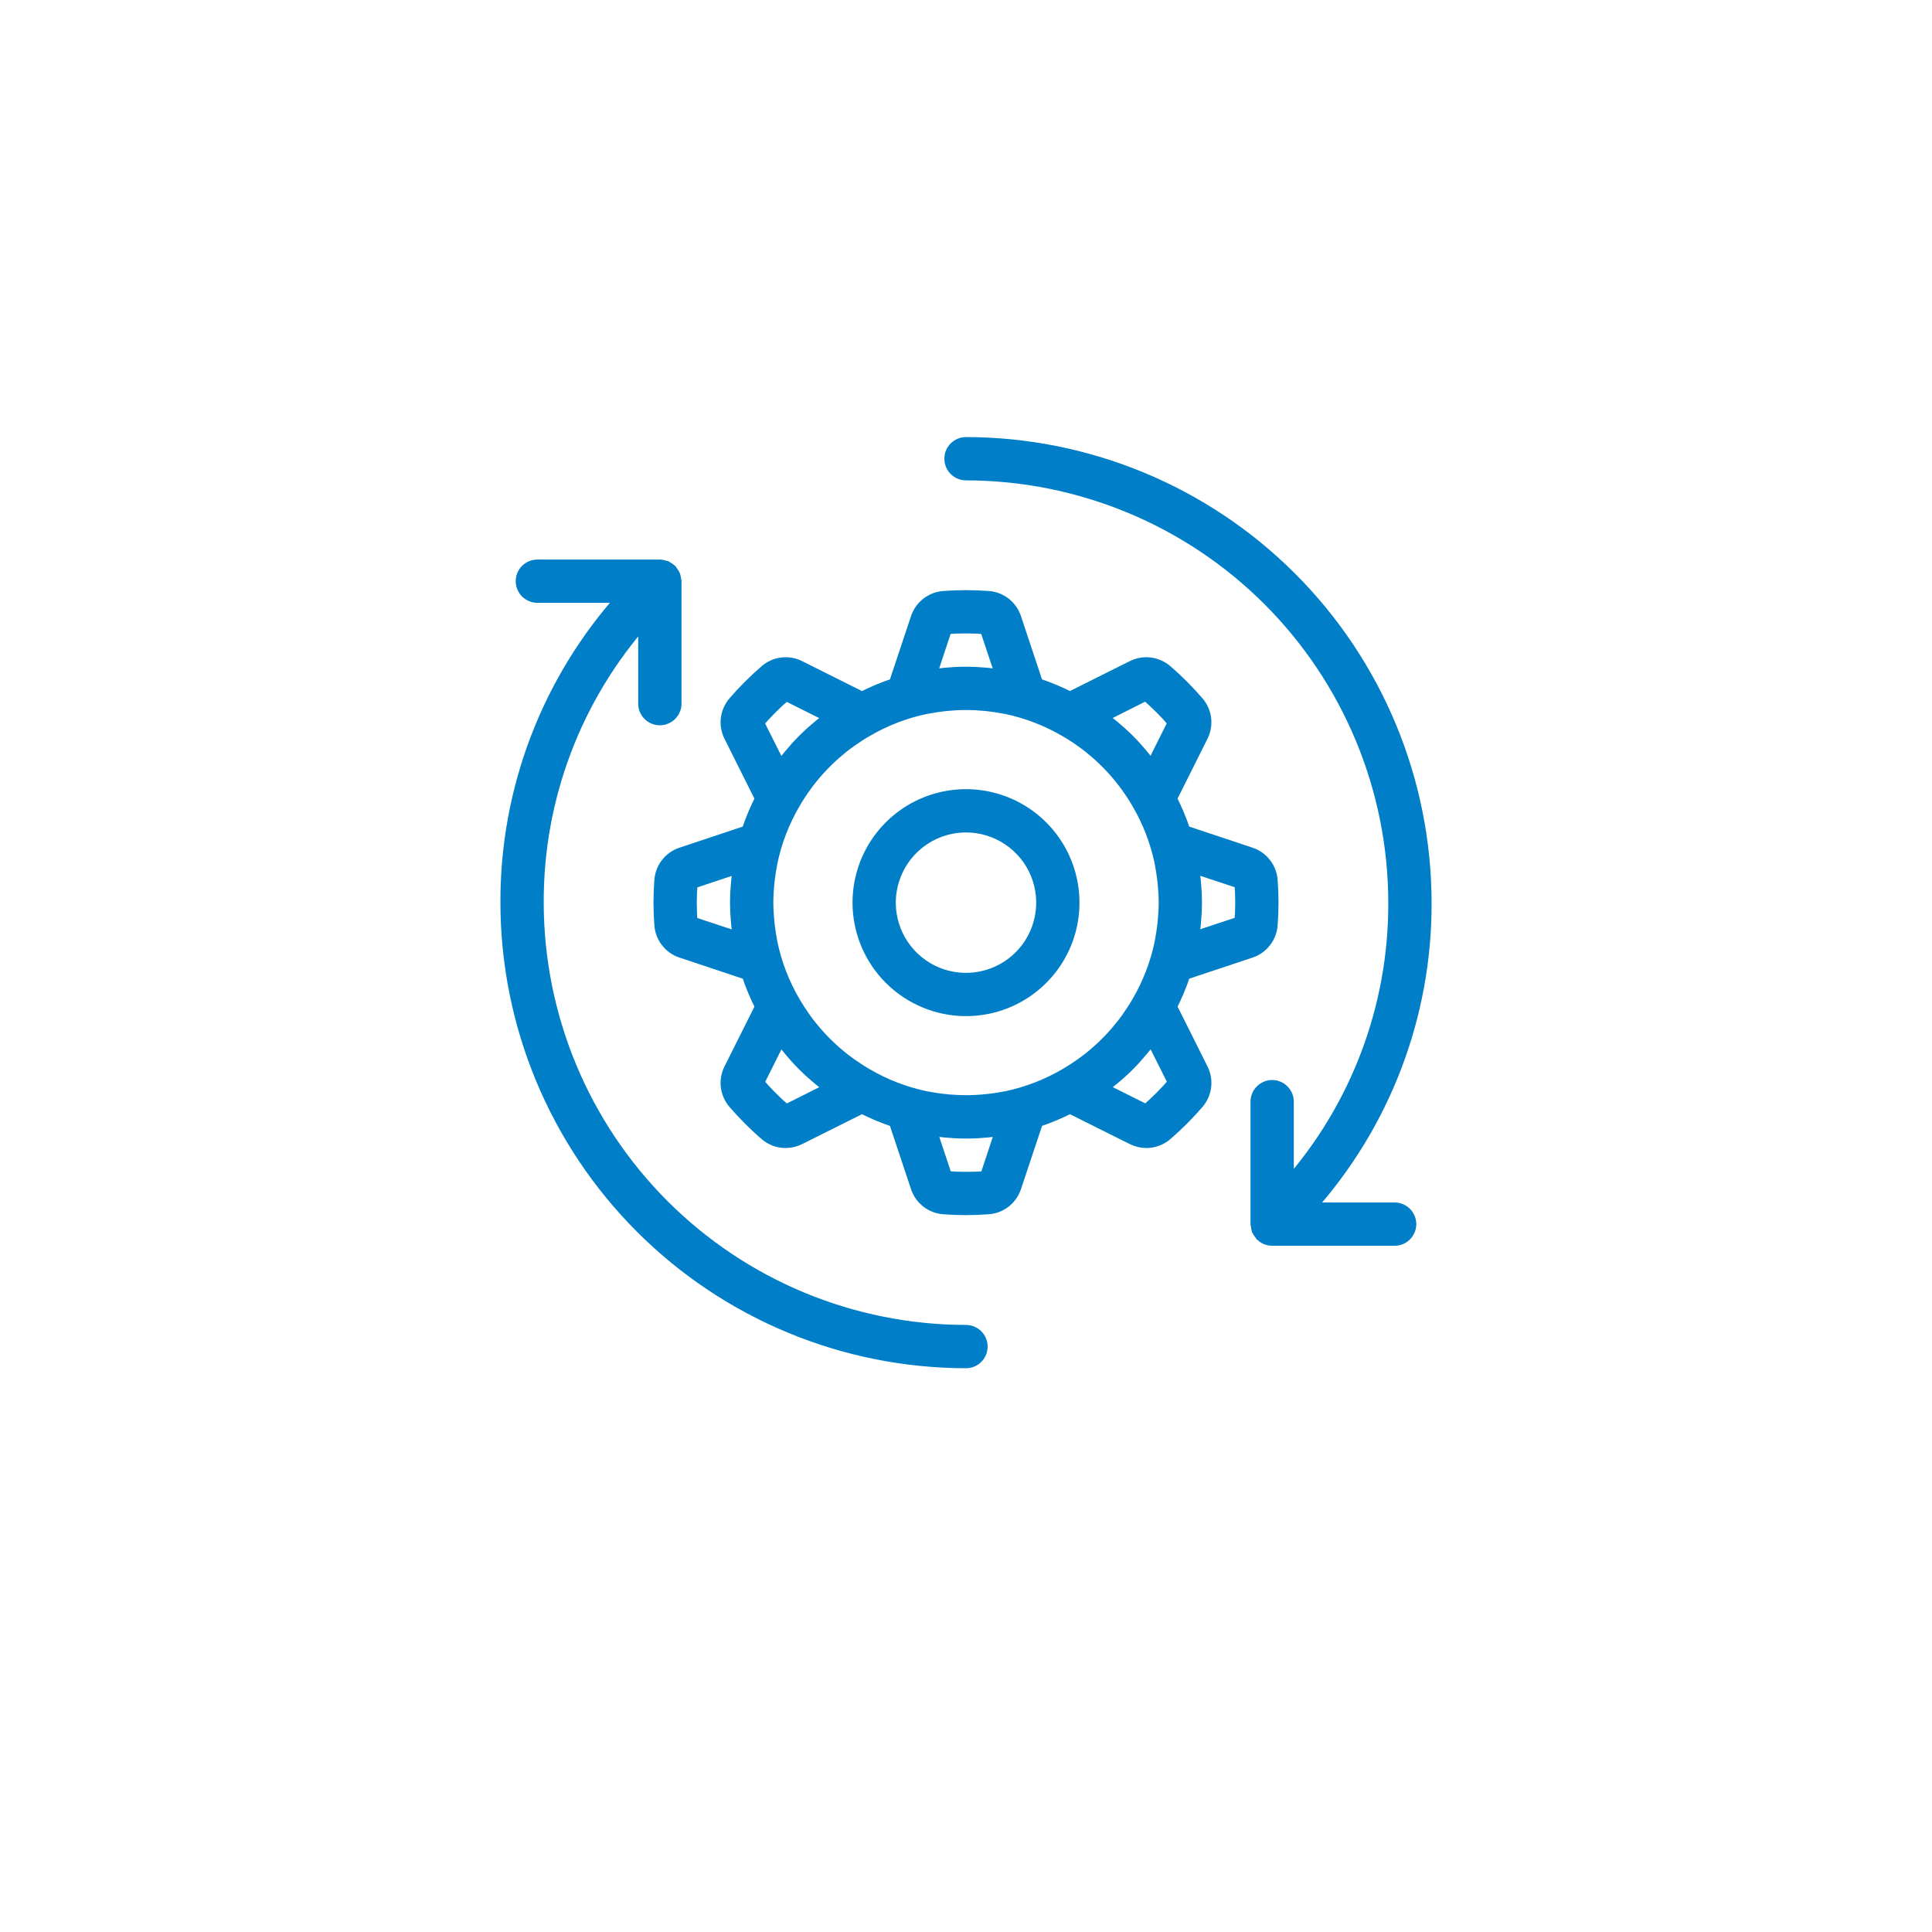<svg width="61" height="61" viewBox="0 0 61 61" fill="none" xmlns="http://www.w3.org/2000/svg">
<g clip-path="url(#clip0_831_47)">
<g filter="url(#filter0_d_831_47)">
<path d="M30.5 55C45.136 55 57 43.136 57 28.5C57 13.864 45.136 2 30.5 2C15.864 2 4 13.864 4 28.5C4 43.136 15.864 55 30.5 55Z" fill="white"/>
</g>
<mask id="path-2-outside-1_831_47" maskUnits="userSpaceOnUse" x="15" y="13" width="31" height="31" fill="black">
<rect fill="white" x="15" y="13" width="31" height="31"/>
<path d="M30.5 31.883C31.169 31.883 31.823 31.685 32.38 31.313C32.936 30.941 33.37 30.413 33.626 29.795C33.882 29.177 33.949 28.496 33.818 27.84C33.688 27.184 33.365 26.581 32.892 26.108C32.419 25.634 31.816 25.312 31.16 25.182C30.504 25.051 29.823 25.118 29.205 25.374C28.587 25.63 28.059 26.064 27.687 26.62C27.315 27.177 27.117 27.831 27.117 28.5C27.118 29.397 27.475 30.257 28.109 30.891C28.743 31.525 29.603 31.882 30.5 31.883ZM30.5 26.083C30.978 26.083 31.445 26.225 31.843 26.491C32.24 26.756 32.55 27.134 32.733 27.575C32.916 28.017 32.963 28.503 32.87 28.971C32.777 29.44 32.547 29.871 32.209 30.209C31.871 30.547 31.44 30.777 30.971 30.87C30.503 30.963 30.017 30.916 29.575 30.733C29.134 30.55 28.756 30.24 28.491 29.843C28.225 29.445 28.083 28.978 28.083 28.5C28.084 27.859 28.339 27.245 28.792 26.792C29.245 26.339 29.859 26.084 30.5 26.083Z"/>
<path d="M21.521 26.953C21.339 27.012 21.18 27.123 21.062 27.273C20.944 27.423 20.874 27.605 20.86 27.795C20.843 28.029 20.833 28.262 20.833 28.499C20.833 28.736 20.843 28.971 20.86 29.203C20.874 29.393 20.944 29.575 21.062 29.725C21.179 29.875 21.339 29.987 21.52 30.046L23.609 30.742C23.726 31.1 23.872 31.448 24.044 31.784L23.057 33.755C22.97 33.925 22.935 34.117 22.958 34.307C22.981 34.496 23.059 34.674 23.184 34.819C23.337 34.995 23.497 35.168 23.663 35.335C23.829 35.501 24.001 35.662 24.178 35.813C24.352 35.964 24.574 36.047 24.804 36.047C24.956 36.046 25.106 36.011 25.242 35.942L27.216 34.956C27.551 35.127 27.899 35.273 28.257 35.391L28.953 37.48C29.013 37.661 29.124 37.82 29.274 37.937C29.424 38.055 29.606 38.125 29.796 38.139C30.027 38.156 30.262 38.166 30.498 38.166C30.735 38.166 30.97 38.156 31.202 38.139C31.392 38.126 31.574 38.056 31.725 37.938C31.875 37.82 31.987 37.661 32.047 37.479L32.743 35.391C33.101 35.273 33.449 35.127 33.784 34.956L35.758 35.942C35.894 36.01 36.044 36.046 36.197 36.047C36.426 36.047 36.647 35.965 36.821 35.815C36.997 35.662 37.17 35.502 37.336 35.336C37.502 35.169 37.663 34.997 37.815 34.82C37.94 34.675 38.019 34.497 38.041 34.308C38.065 34.118 38.031 33.926 37.944 33.757L36.957 31.783C37.129 31.447 37.275 31.099 37.392 30.741L39.48 30.046C39.661 29.987 39.821 29.875 39.938 29.725C40.056 29.575 40.126 29.393 40.14 29.203C40.157 28.971 40.167 28.736 40.167 28.499C40.167 28.262 40.157 28.029 40.14 27.796C40.126 27.605 40.056 27.424 39.938 27.274C39.821 27.123 39.661 27.012 39.48 26.953L37.391 26.257C37.274 25.899 37.128 25.551 36.956 25.215L37.942 23.242C38.029 23.072 38.063 22.88 38.041 22.691C38.018 22.502 37.939 22.323 37.815 22.179C37.662 22.003 37.503 21.831 37.336 21.663C37.169 21.496 36.998 21.336 36.82 21.184C36.676 21.06 36.497 20.981 36.308 20.958C36.118 20.935 35.927 20.969 35.757 21.056L33.783 22.042C33.447 21.87 33.099 21.725 32.741 21.607L32.047 19.519C31.987 19.338 31.876 19.179 31.726 19.061C31.576 18.944 31.394 18.873 31.204 18.859C30.736 18.825 30.266 18.825 29.798 18.859C29.608 18.873 29.426 18.943 29.275 19.061C29.125 19.178 29.013 19.338 28.953 19.519L28.257 21.608C27.899 21.726 27.551 21.871 27.216 22.043L25.243 21.056C25.073 20.969 24.881 20.935 24.692 20.958C24.503 20.981 24.325 21.06 24.18 21.184C24.003 21.336 23.831 21.496 23.664 21.663C23.497 21.83 23.337 22.001 23.185 22.178C23.061 22.323 22.982 22.501 22.959 22.69C22.936 22.88 22.97 23.072 23.057 23.242L24.043 25.215C23.871 25.551 23.726 25.899 23.608 26.257L21.521 26.953ZM23.339 29.633L21.824 29.132C21.809 28.923 21.8 28.712 21.8 28.499C21.8 28.286 21.809 28.075 21.826 27.871L23.339 27.366C23.326 27.447 23.32 27.529 23.31 27.608C23.3 27.687 23.291 27.757 23.284 27.833C23.264 28.054 23.25 28.275 23.25 28.497C23.25 28.72 23.264 28.942 23.284 29.164C23.291 29.237 23.301 29.309 23.309 29.382C23.32 29.466 23.326 29.551 23.339 29.634V29.633ZM25.403 24.839C25.457 24.764 25.512 24.689 25.57 24.616C25.695 24.457 25.828 24.303 25.969 24.157C26.031 24.092 26.094 24.029 26.159 23.967C26.305 23.826 26.458 23.694 26.616 23.568C26.69 23.51 26.766 23.455 26.842 23.4C27.003 23.285 27.168 23.176 27.339 23.077C27.919 22.735 28.551 22.489 29.209 22.349C29.25 22.341 29.291 22.336 29.331 22.328C29.473 22.302 29.616 22.28 29.761 22.262C29.823 22.255 29.885 22.248 29.948 22.243C30.111 22.229 30.275 22.219 30.442 22.218C30.481 22.218 30.519 22.218 30.558 22.218C30.725 22.218 30.889 22.229 31.052 22.243C31.115 22.248 31.177 22.255 31.238 22.262C31.384 22.279 31.529 22.302 31.669 22.328C31.709 22.336 31.75 22.341 31.79 22.349C32.449 22.489 33.08 22.735 33.66 23.077C33.832 23.176 33.999 23.285 34.158 23.4C34.234 23.455 34.31 23.51 34.383 23.568C34.542 23.694 34.695 23.826 34.841 23.967C34.906 24.029 34.969 24.092 35.031 24.157C35.172 24.303 35.305 24.457 35.43 24.616C35.488 24.689 35.543 24.761 35.597 24.839C35.715 25.002 35.824 25.17 35.925 25.343C36.266 25.922 36.51 26.553 36.65 27.21C36.657 27.245 36.662 27.282 36.669 27.317C36.697 27.467 36.72 27.618 36.738 27.771C36.745 27.825 36.75 27.879 36.755 27.932C36.772 28.119 36.784 28.307 36.784 28.498C36.784 28.689 36.772 28.877 36.755 29.064C36.75 29.118 36.745 29.172 36.738 29.225C36.72 29.378 36.697 29.529 36.669 29.678C36.662 29.714 36.657 29.751 36.65 29.787C36.51 30.445 36.266 31.075 35.925 31.655C35.824 31.828 35.715 31.993 35.599 32.157C35.544 32.233 35.489 32.308 35.431 32.381C35.306 32.539 35.174 32.692 35.034 32.838C34.969 32.903 34.905 32.967 34.84 33.032C34.694 33.172 34.542 33.304 34.383 33.429C34.31 33.487 34.235 33.542 34.159 33.597C33.997 33.713 33.83 33.822 33.657 33.923C33.079 34.263 32.449 34.508 31.792 34.648C31.748 34.657 31.704 34.663 31.66 34.671C31.524 34.697 31.386 34.719 31.247 34.734C31.18 34.742 31.112 34.749 31.045 34.755C30.893 34.768 30.741 34.776 30.587 34.778C30.529 34.778 30.471 34.778 30.413 34.778C30.26 34.776 30.107 34.768 29.956 34.755C29.889 34.749 29.821 34.742 29.754 34.734C29.615 34.717 29.477 34.697 29.341 34.671C29.297 34.663 29.253 34.657 29.209 34.648C28.552 34.508 27.922 34.263 27.344 33.923C27.171 33.822 27.006 33.713 26.842 33.597C26.766 33.542 26.691 33.487 26.618 33.429C26.459 33.304 26.307 33.172 26.161 33.032C26.096 32.967 26.032 32.903 25.967 32.838C25.827 32.692 25.695 32.539 25.57 32.381C25.512 32.308 25.456 32.233 25.402 32.157C25.286 31.995 25.177 31.828 25.076 31.655C24.735 31.075 24.49 30.445 24.351 29.787C24.344 29.751 24.339 29.714 24.332 29.677C24.304 29.528 24.28 29.378 24.263 29.225C24.256 29.172 24.25 29.118 24.246 29.064C24.229 28.878 24.217 28.693 24.217 28.499C24.217 28.306 24.229 28.12 24.245 27.934C24.25 27.88 24.256 27.826 24.262 27.772C24.28 27.62 24.303 27.468 24.332 27.32C24.338 27.283 24.343 27.247 24.351 27.211C24.49 26.554 24.735 25.923 25.076 25.344C25.176 25.171 25.285 25.003 25.403 24.84V24.839ZM26.239 34.364L24.812 35.08C24.654 34.944 24.499 34.8 24.348 34.65C24.197 34.499 24.054 34.345 23.922 34.188L24.635 32.761C24.715 32.87 24.802 32.975 24.887 33.081C24.897 33.092 24.906 33.105 24.916 33.117C25.061 33.292 25.212 33.463 25.374 33.624C25.536 33.786 25.707 33.938 25.882 34.083L25.917 34.11C26.023 34.198 26.128 34.285 26.239 34.365V34.364ZM31.635 35.659L31.133 37.176C30.713 37.208 30.291 37.207 29.871 37.173L29.367 35.66C29.446 35.672 29.526 35.678 29.609 35.688C29.691 35.699 29.763 35.709 29.842 35.716C30.05 35.735 30.26 35.747 30.471 35.748C30.481 35.748 30.492 35.748 30.503 35.748C30.514 35.748 30.522 35.748 30.531 35.748C30.743 35.748 30.955 35.735 31.166 35.716C31.241 35.709 31.316 35.699 31.391 35.689C31.467 35.68 31.553 35.673 31.635 35.66V35.659ZM36.366 32.759L37.082 34.186C36.946 34.344 36.802 34.499 36.651 34.65C36.501 34.8 36.346 34.944 36.189 35.075L34.763 34.363C34.872 34.283 34.977 34.196 35.082 34.11C35.094 34.101 35.107 34.092 35.118 34.082C35.294 33.937 35.465 33.786 35.626 33.624C35.788 33.462 35.939 33.291 36.084 33.116C36.094 33.104 36.103 33.092 36.112 33.081C36.198 32.976 36.285 32.871 36.366 32.76V32.759ZM37.66 27.363L39.176 27.865C39.191 28.074 39.2 28.285 39.2 28.498C39.2 28.711 39.191 28.922 39.174 29.126L37.66 29.63C37.674 29.55 37.679 29.468 37.69 29.389C37.7 29.309 37.709 29.239 37.716 29.163C37.736 28.942 37.75 28.721 37.75 28.499C37.75 28.276 37.736 28.054 37.716 27.832C37.709 27.759 37.699 27.687 37.691 27.615C37.68 27.533 37.674 27.448 37.66 27.364V27.363ZM34.761 22.632L36.187 21.915C36.346 22.052 36.501 22.196 36.651 22.346C36.802 22.496 36.945 22.651 37.077 22.808L36.364 24.235C36.284 24.125 36.197 24.019 36.111 23.913L36.084 23.881C35.939 23.705 35.788 23.534 35.626 23.372C35.463 23.21 35.292 23.057 35.115 22.912L35.089 22.891C34.981 22.804 34.874 22.715 34.761 22.634L34.761 22.632ZM29.365 21.339L29.867 19.823C30.076 19.807 30.287 19.799 30.5 19.799C30.713 19.799 30.924 19.808 31.128 19.825L31.632 21.338C31.552 21.326 31.47 21.319 31.388 21.31C31.307 21.3 31.238 21.29 31.162 21.283C30.954 21.264 30.745 21.252 30.536 21.251C30.524 21.251 30.512 21.251 30.5 21.251C30.487 21.251 30.477 21.251 30.466 21.251C30.256 21.251 30.046 21.264 29.837 21.283C29.761 21.29 29.686 21.3 29.61 21.31C29.534 21.319 29.447 21.326 29.365 21.339ZM24.634 24.239L23.918 22.812C24.054 22.653 24.198 22.498 24.349 22.347C24.499 22.197 24.654 22.054 24.811 21.922L26.237 22.635C26.125 22.717 26.017 22.805 25.91 22.893C25.901 22.9 25.893 22.906 25.885 22.913C25.707 23.058 25.536 23.212 25.374 23.373C25.212 23.535 25.061 23.706 24.916 23.881C24.906 23.894 24.896 23.907 24.886 23.92C24.8 24.025 24.714 24.13 24.634 24.239Z"/>
<path d="M30.5 43C30.628 43 30.751 42.949 30.842 42.858C30.933 42.768 30.983 42.645 30.983 42.517C30.983 42.389 30.933 42.266 30.842 42.175C30.751 42.084 30.628 42.033 30.5 42.033C26.912 42.029 23.472 40.602 20.935 38.065C18.398 35.528 16.971 32.088 16.967 28.5C16.955 25.203 18.159 22.017 20.35 19.552V22.217C20.35 22.345 20.401 22.468 20.492 22.558C20.582 22.649 20.705 22.7 20.833 22.7C20.962 22.7 21.084 22.649 21.175 22.558C21.266 22.468 21.317 22.345 21.317 22.217V18.35C21.314 18.328 21.309 18.307 21.304 18.286C21.301 18.247 21.293 18.208 21.28 18.171C21.264 18.135 21.242 18.101 21.217 18.07C21.207 18.052 21.196 18.034 21.183 18.017L21.179 18.012C21.144 17.979 21.105 17.952 21.062 17.93C21.05 17.921 21.037 17.912 21.024 17.904C21.006 17.899 20.987 17.895 20.968 17.892C20.927 17.878 20.883 17.869 20.839 17.867H16.967C16.839 17.867 16.716 17.918 16.625 18.008C16.534 18.099 16.483 18.222 16.483 18.35C16.483 18.478 16.534 18.601 16.625 18.692C16.716 18.782 16.839 18.833 16.967 18.833H19.697C17.305 21.483 15.987 24.93 16 28.5C16.004 32.344 17.534 36.03 20.252 38.748C22.97 41.467 26.656 42.996 30.5 43Z"/>
<path d="M30.5 14C30.372 14 30.249 14.051 30.158 14.142C30.067 14.232 30.017 14.355 30.017 14.483C30.017 14.611 30.067 14.735 30.158 14.825C30.249 14.916 30.372 14.967 30.5 14.967C34.088 14.971 37.528 16.398 40.065 18.935C42.602 21.472 44.029 24.912 44.033 28.5C44.045 31.798 42.841 34.984 40.65 37.448V34.783C40.65 34.655 40.599 34.532 40.508 34.442C40.418 34.351 40.295 34.3 40.167 34.3C40.038 34.3 39.916 34.351 39.825 34.442C39.734 34.532 39.683 34.655 39.683 34.783V38.65C39.686 38.672 39.69 38.693 39.696 38.714C39.699 38.753 39.707 38.792 39.719 38.829C39.737 38.866 39.759 38.902 39.785 38.933C39.795 38.95 39.805 38.966 39.817 38.982L39.821 38.984C39.866 39.031 39.919 39.069 39.979 39.094C40.038 39.12 40.102 39.133 40.167 39.133H44.033C44.161 39.133 44.284 39.082 44.375 38.992C44.466 38.901 44.517 38.778 44.517 38.65C44.517 38.522 44.466 38.399 44.375 38.308C44.284 38.218 44.161 38.167 44.033 38.167H41.303C43.695 35.516 45.013 32.07 45 28.5C44.996 24.656 43.467 20.97 40.748 18.252C38.03 15.533 34.344 14.004 30.5 14Z"/>
</mask>
<path d="M30.5 31.883C31.169 31.883 31.823 31.685 32.38 31.313C32.936 30.941 33.37 30.413 33.626 29.795C33.882 29.177 33.949 28.496 33.818 27.84C33.688 27.184 33.365 26.581 32.892 26.108C32.419 25.634 31.816 25.312 31.16 25.182C30.504 25.051 29.823 25.118 29.205 25.374C28.587 25.63 28.059 26.064 27.687 26.62C27.315 27.177 27.117 27.831 27.117 28.5C27.118 29.397 27.475 30.257 28.109 30.891C28.743 31.525 29.603 31.882 30.5 31.883ZM30.5 26.083C30.978 26.083 31.445 26.225 31.843 26.491C32.24 26.756 32.55 27.134 32.733 27.575C32.916 28.017 32.963 28.503 32.87 28.971C32.777 29.44 32.547 29.871 32.209 30.209C31.871 30.547 31.44 30.777 30.971 30.87C30.503 30.963 30.017 30.916 29.575 30.733C29.134 30.55 28.756 30.24 28.491 29.843C28.225 29.445 28.083 28.978 28.083 28.5C28.084 27.859 28.339 27.245 28.792 26.792C29.245 26.339 29.859 26.084 30.5 26.083Z" fill="#007EC7"/>
<path d="M21.521 26.953C21.339 27.012 21.18 27.123 21.062 27.273C20.944 27.423 20.874 27.605 20.86 27.795C20.843 28.029 20.833 28.262 20.833 28.499C20.833 28.736 20.843 28.971 20.86 29.203C20.874 29.393 20.944 29.575 21.062 29.725C21.179 29.875 21.339 29.987 21.52 30.046L23.609 30.742C23.726 31.1 23.872 31.448 24.044 31.784L23.057 33.755C22.97 33.925 22.935 34.117 22.958 34.307C22.981 34.496 23.059 34.674 23.184 34.819C23.337 34.995 23.497 35.168 23.663 35.335C23.829 35.501 24.001 35.662 24.178 35.813C24.352 35.964 24.574 36.047 24.804 36.047C24.956 36.046 25.106 36.011 25.242 35.942L27.216 34.956C27.551 35.127 27.899 35.273 28.257 35.391L28.953 37.48C29.013 37.661 29.124 37.82 29.274 37.937C29.424 38.055 29.606 38.125 29.796 38.139C30.027 38.156 30.262 38.166 30.498 38.166C30.735 38.166 30.97 38.156 31.202 38.139C31.392 38.126 31.574 38.056 31.725 37.938C31.875 37.82 31.987 37.661 32.047 37.479L32.743 35.391C33.101 35.273 33.449 35.127 33.784 34.956L35.758 35.942C35.894 36.01 36.044 36.046 36.197 36.047C36.426 36.047 36.647 35.965 36.821 35.815C36.997 35.662 37.17 35.502 37.336 35.336C37.502 35.169 37.663 34.997 37.815 34.82C37.94 34.675 38.019 34.497 38.041 34.308C38.065 34.118 38.031 33.926 37.944 33.757L36.957 31.783C37.129 31.447 37.275 31.099 37.392 30.741L39.48 30.046C39.661 29.987 39.821 29.875 39.938 29.725C40.056 29.575 40.126 29.393 40.14 29.203C40.157 28.971 40.167 28.736 40.167 28.499C40.167 28.262 40.157 28.029 40.14 27.796C40.126 27.605 40.056 27.424 39.938 27.274C39.821 27.123 39.661 27.012 39.48 26.953L37.391 26.257C37.274 25.899 37.128 25.551 36.956 25.215L37.942 23.242C38.029 23.072 38.063 22.88 38.041 22.691C38.018 22.502 37.939 22.323 37.815 22.179C37.662 22.003 37.503 21.831 37.336 21.663C37.169 21.496 36.998 21.336 36.82 21.184C36.676 21.06 36.497 20.981 36.308 20.958C36.118 20.935 35.927 20.969 35.757 21.056L33.783 22.042C33.447 21.87 33.099 21.725 32.741 21.607L32.047 19.519C31.987 19.338 31.876 19.179 31.726 19.061C31.576 18.944 31.394 18.873 31.204 18.859C30.736 18.825 30.266 18.825 29.798 18.859C29.608 18.873 29.426 18.943 29.275 19.061C29.125 19.178 29.013 19.338 28.953 19.519L28.257 21.608C27.899 21.726 27.551 21.871 27.216 22.043L25.243 21.056C25.073 20.969 24.881 20.935 24.692 20.958C24.503 20.981 24.325 21.06 24.18 21.184C24.003 21.336 23.831 21.496 23.664 21.663C23.497 21.83 23.337 22.001 23.185 22.178C23.061 22.323 22.982 22.501 22.959 22.69C22.936 22.88 22.97 23.072 23.057 23.242L24.043 25.215C23.871 25.551 23.726 25.899 23.608 26.257L21.521 26.953ZM23.339 29.633L21.824 29.132C21.809 28.923 21.8 28.712 21.8 28.499C21.8 28.286 21.809 28.075 21.826 27.871L23.339 27.366C23.326 27.447 23.32 27.529 23.31 27.608C23.3 27.687 23.291 27.757 23.284 27.833C23.264 28.054 23.25 28.275 23.25 28.497C23.25 28.72 23.264 28.942 23.284 29.164C23.291 29.237 23.301 29.309 23.309 29.382C23.32 29.466 23.326 29.551 23.339 29.634V29.633ZM25.403 24.839C25.457 24.764 25.512 24.689 25.57 24.616C25.695 24.457 25.828 24.303 25.969 24.157C26.031 24.092 26.094 24.029 26.159 23.967C26.305 23.826 26.458 23.694 26.616 23.568C26.69 23.51 26.766 23.455 26.842 23.4C27.003 23.285 27.168 23.176 27.339 23.077C27.919 22.735 28.551 22.489 29.209 22.349C29.25 22.341 29.291 22.336 29.331 22.328C29.473 22.302 29.616 22.28 29.761 22.262C29.823 22.255 29.885 22.248 29.948 22.243C30.111 22.229 30.275 22.219 30.442 22.218C30.481 22.218 30.519 22.218 30.558 22.218C30.725 22.218 30.889 22.229 31.052 22.243C31.115 22.248 31.177 22.255 31.238 22.262C31.384 22.279 31.529 22.302 31.669 22.328C31.709 22.336 31.75 22.341 31.79 22.349C32.449 22.489 33.08 22.735 33.66 23.077C33.832 23.176 33.999 23.285 34.158 23.4C34.234 23.455 34.31 23.51 34.383 23.568C34.542 23.694 34.695 23.826 34.841 23.967C34.906 24.029 34.969 24.092 35.031 24.157C35.172 24.303 35.305 24.457 35.43 24.616C35.488 24.689 35.543 24.761 35.597 24.839C35.715 25.002 35.824 25.17 35.925 25.343C36.266 25.922 36.51 26.553 36.65 27.21C36.657 27.245 36.662 27.282 36.669 27.317C36.697 27.467 36.72 27.618 36.738 27.771C36.745 27.825 36.75 27.879 36.755 27.932C36.772 28.119 36.784 28.307 36.784 28.498C36.784 28.689 36.772 28.877 36.755 29.064C36.75 29.118 36.745 29.172 36.738 29.225C36.72 29.378 36.697 29.529 36.669 29.678C36.662 29.714 36.657 29.751 36.65 29.787C36.51 30.445 36.266 31.075 35.925 31.655C35.824 31.828 35.715 31.993 35.599 32.157C35.544 32.233 35.489 32.308 35.431 32.381C35.306 32.539 35.174 32.692 35.034 32.838C34.969 32.903 34.905 32.967 34.84 33.032C34.694 33.172 34.542 33.304 34.383 33.429C34.31 33.487 34.235 33.542 34.159 33.597C33.997 33.713 33.83 33.822 33.657 33.923C33.079 34.263 32.449 34.508 31.792 34.648C31.748 34.657 31.704 34.663 31.66 34.671C31.524 34.697 31.386 34.719 31.247 34.734C31.18 34.742 31.112 34.749 31.045 34.755C30.893 34.768 30.741 34.776 30.587 34.778C30.529 34.778 30.471 34.778 30.413 34.778C30.26 34.776 30.107 34.768 29.956 34.755C29.889 34.749 29.821 34.742 29.754 34.734C29.615 34.717 29.477 34.697 29.341 34.671C29.297 34.663 29.253 34.657 29.209 34.648C28.552 34.508 27.922 34.263 27.344 33.923C27.171 33.822 27.006 33.713 26.842 33.597C26.766 33.542 26.691 33.487 26.618 33.429C26.459 33.304 26.307 33.172 26.161 33.032C26.096 32.967 26.032 32.903 25.967 32.838C25.827 32.692 25.695 32.539 25.57 32.381C25.512 32.308 25.456 32.233 25.402 32.157C25.286 31.995 25.177 31.828 25.076 31.655C24.735 31.075 24.49 30.445 24.351 29.787C24.344 29.751 24.339 29.714 24.332 29.677C24.304 29.528 24.28 29.378 24.263 29.225C24.256 29.172 24.25 29.118 24.246 29.064C24.229 28.878 24.217 28.693 24.217 28.499C24.217 28.306 24.229 28.12 24.245 27.934C24.25 27.88 24.256 27.826 24.262 27.772C24.28 27.62 24.303 27.468 24.332 27.32C24.338 27.283 24.343 27.247 24.351 27.211C24.49 26.554 24.735 25.923 25.076 25.344C25.176 25.171 25.285 25.003 25.403 24.84V24.839ZM26.239 34.364L24.812 35.08C24.654 34.944 24.499 34.8 24.348 34.65C24.197 34.499 24.054 34.345 23.922 34.188L24.635 32.761C24.715 32.87 24.802 32.975 24.887 33.081C24.897 33.092 24.906 33.105 24.916 33.117C25.061 33.292 25.212 33.463 25.374 33.624C25.536 33.786 25.707 33.938 25.882 34.083L25.917 34.11C26.023 34.198 26.128 34.285 26.239 34.365V34.364ZM31.635 35.659L31.133 37.176C30.713 37.208 30.291 37.207 29.871 37.173L29.367 35.66C29.446 35.672 29.526 35.678 29.609 35.688C29.691 35.699 29.763 35.709 29.842 35.716C30.05 35.735 30.26 35.747 30.471 35.748C30.481 35.748 30.492 35.748 30.503 35.748C30.514 35.748 30.522 35.748 30.531 35.748C30.743 35.748 30.955 35.735 31.166 35.716C31.241 35.709 31.316 35.699 31.391 35.689C31.467 35.68 31.553 35.673 31.635 35.66V35.659ZM36.366 32.759L37.082 34.186C36.946 34.344 36.802 34.499 36.651 34.65C36.501 34.8 36.346 34.944 36.189 35.075L34.763 34.363C34.872 34.283 34.977 34.196 35.082 34.11C35.094 34.101 35.107 34.092 35.118 34.082C35.294 33.937 35.465 33.786 35.626 33.624C35.788 33.462 35.939 33.291 36.084 33.116C36.094 33.104 36.103 33.092 36.112 33.081C36.198 32.976 36.285 32.871 36.366 32.76V32.759ZM37.66 27.363L39.176 27.865C39.191 28.074 39.2 28.285 39.2 28.498C39.2 28.711 39.191 28.922 39.174 29.126L37.66 29.63C37.674 29.55 37.679 29.468 37.69 29.389C37.7 29.309 37.709 29.239 37.716 29.163C37.736 28.942 37.75 28.721 37.75 28.499C37.75 28.276 37.736 28.054 37.716 27.832C37.709 27.759 37.699 27.687 37.691 27.615C37.68 27.533 37.674 27.448 37.66 27.364V27.363ZM34.761 22.632L36.187 21.915C36.346 22.052 36.501 22.196 36.651 22.346C36.802 22.496 36.945 22.651 37.077 22.808L36.364 24.235C36.284 24.125 36.197 24.019 36.111 23.913L36.084 23.881C35.939 23.705 35.788 23.534 35.626 23.372C35.463 23.21 35.292 23.057 35.115 22.912L35.089 22.891C34.981 22.804 34.874 22.715 34.761 22.634L34.761 22.632ZM29.365 21.339L29.867 19.823C30.076 19.807 30.287 19.799 30.5 19.799C30.713 19.799 30.924 19.808 31.128 19.825L31.632 21.338C31.552 21.326 31.47 21.319 31.388 21.31C31.307 21.3 31.238 21.29 31.162 21.283C30.954 21.264 30.745 21.252 30.536 21.251C30.524 21.251 30.512 21.251 30.5 21.251C30.487 21.251 30.477 21.251 30.466 21.251C30.256 21.251 30.046 21.264 29.837 21.283C29.761 21.29 29.686 21.3 29.61 21.31C29.534 21.319 29.447 21.326 29.365 21.339ZM24.634 24.239L23.918 22.812C24.054 22.653 24.198 22.498 24.349 22.347C24.499 22.197 24.654 22.054 24.811 21.922L26.237 22.635C26.125 22.717 26.017 22.805 25.91 22.893C25.901 22.9 25.893 22.906 25.885 22.913C25.707 23.058 25.536 23.212 25.374 23.373C25.212 23.535 25.061 23.706 24.916 23.881C24.906 23.894 24.896 23.907 24.886 23.92C24.8 24.025 24.714 24.13 24.634 24.239Z" fill="#007EC7"/>
<path d="M30.5 43C30.628 43 30.751 42.949 30.842 42.858C30.933 42.768 30.983 42.645 30.983 42.517C30.983 42.389 30.933 42.266 30.842 42.175C30.751 42.084 30.628 42.033 30.5 42.033C26.912 42.029 23.472 40.602 20.935 38.065C18.398 35.528 16.971 32.088 16.967 28.5C16.955 25.203 18.159 22.017 20.35 19.552V22.217C20.35 22.345 20.401 22.468 20.492 22.558C20.582 22.649 20.705 22.7 20.833 22.7C20.962 22.7 21.084 22.649 21.175 22.558C21.266 22.468 21.317 22.345 21.317 22.217V18.35C21.314 18.328 21.309 18.307 21.304 18.286C21.301 18.247 21.293 18.208 21.28 18.171C21.264 18.135 21.242 18.101 21.217 18.07C21.207 18.052 21.196 18.034 21.183 18.017L21.179 18.012C21.144 17.979 21.105 17.952 21.062 17.93C21.05 17.921 21.037 17.912 21.024 17.904C21.006 17.899 20.987 17.895 20.968 17.892C20.927 17.878 20.883 17.869 20.839 17.867H16.967C16.839 17.867 16.716 17.918 16.625 18.008C16.534 18.099 16.483 18.222 16.483 18.35C16.483 18.478 16.534 18.601 16.625 18.692C16.716 18.782 16.839 18.833 16.967 18.833H19.697C17.305 21.483 15.987 24.93 16 28.5C16.004 32.344 17.534 36.03 20.252 38.748C22.97 41.467 26.656 42.996 30.5 43Z" fill="#007EC7"/>
<path d="M30.5 14C30.372 14 30.249 14.051 30.158 14.142C30.067 14.232 30.017 14.355 30.017 14.483C30.017 14.611 30.067 14.735 30.158 14.825C30.249 14.916 30.372 14.967 30.5 14.967C34.088 14.971 37.528 16.398 40.065 18.935C42.602 21.472 44.029 24.912 44.033 28.5C44.045 31.798 42.841 34.984 40.65 37.448V34.783C40.65 34.655 40.599 34.532 40.508 34.442C40.418 34.351 40.295 34.3 40.167 34.3C40.038 34.3 39.916 34.351 39.825 34.442C39.734 34.532 39.683 34.655 39.683 34.783V38.65C39.686 38.672 39.69 38.693 39.696 38.714C39.699 38.753 39.707 38.792 39.719 38.829C39.737 38.866 39.759 38.902 39.785 38.933C39.795 38.95 39.805 38.966 39.817 38.982L39.821 38.984C39.866 39.031 39.919 39.069 39.979 39.094C40.038 39.12 40.102 39.133 40.167 39.133H44.033C44.161 39.133 44.284 39.082 44.375 38.992C44.466 38.901 44.517 38.778 44.517 38.65C44.517 38.522 44.466 38.399 44.375 38.308C44.284 38.218 44.161 38.167 44.033 38.167H41.303C43.695 35.516 45.013 32.07 45 28.5C44.996 24.656 43.467 20.97 40.748 18.252C38.03 15.533 34.344 14.004 30.5 14Z" fill="#007EC7"/>
<path d="M30.5 31.883C31.169 31.883 31.823 31.685 32.38 31.313C32.936 30.941 33.37 30.413 33.626 29.795C33.882 29.177 33.949 28.496 33.818 27.84C33.688 27.184 33.365 26.581 32.892 26.108C32.419 25.634 31.816 25.312 31.16 25.182C30.504 25.051 29.823 25.118 29.205 25.374C28.587 25.63 28.059 26.064 27.687 26.62C27.315 27.177 27.117 27.831 27.117 28.5C27.118 29.397 27.475 30.257 28.109 30.891C28.743 31.525 29.603 31.882 30.5 31.883ZM30.5 26.083C30.978 26.083 31.445 26.225 31.843 26.491C32.24 26.756 32.55 27.134 32.733 27.575C32.916 28.017 32.963 28.503 32.87 28.971C32.777 29.44 32.547 29.871 32.209 30.209C31.871 30.547 31.44 30.777 30.971 30.87C30.503 30.963 30.017 30.916 29.575 30.733C29.134 30.55 28.756 30.24 28.491 29.843C28.225 29.445 28.083 28.978 28.083 28.5C28.084 27.859 28.339 27.245 28.792 26.792C29.245 26.339 29.859 26.084 30.5 26.083Z" stroke="#007EC7" stroke-width="0.4" mask="url(#path-2-outside-1_831_47)"/>
<path d="M21.521 26.953C21.339 27.012 21.18 27.123 21.062 27.273C20.944 27.423 20.874 27.605 20.86 27.795C20.843 28.029 20.833 28.262 20.833 28.499C20.833 28.736 20.843 28.971 20.86 29.203C20.874 29.393 20.944 29.575 21.062 29.725C21.179 29.875 21.339 29.987 21.52 30.046L23.609 30.742C23.726 31.1 23.872 31.448 24.044 31.784L23.057 33.755C22.97 33.925 22.935 34.117 22.958 34.307C22.981 34.496 23.059 34.674 23.184 34.819C23.337 34.995 23.497 35.168 23.663 35.335C23.829 35.501 24.001 35.662 24.178 35.813C24.352 35.964 24.574 36.047 24.804 36.047C24.956 36.046 25.106 36.011 25.242 35.942L27.216 34.956C27.551 35.127 27.899 35.273 28.257 35.391L28.953 37.48C29.013 37.661 29.124 37.82 29.274 37.937C29.424 38.055 29.606 38.125 29.796 38.139C30.027 38.156 30.262 38.166 30.498 38.166C30.735 38.166 30.97 38.156 31.202 38.139C31.392 38.126 31.574 38.056 31.725 37.938C31.875 37.82 31.987 37.661 32.047 37.479L32.743 35.391C33.101 35.273 33.449 35.127 33.784 34.956L35.758 35.942C35.894 36.01 36.044 36.046 36.197 36.047C36.426 36.047 36.647 35.965 36.821 35.815C36.997 35.662 37.17 35.502 37.336 35.336C37.502 35.169 37.663 34.997 37.815 34.82C37.94 34.675 38.019 34.497 38.041 34.308C38.065 34.118 38.031 33.926 37.944 33.757L36.957 31.783C37.129 31.447 37.275 31.099 37.392 30.741L39.48 30.046C39.661 29.987 39.821 29.875 39.938 29.725C40.056 29.575 40.126 29.393 40.14 29.203C40.157 28.971 40.167 28.736 40.167 28.499C40.167 28.262 40.157 28.029 40.14 27.796C40.126 27.605 40.056 27.424 39.938 27.274C39.821 27.123 39.661 27.012 39.48 26.953L37.391 26.257C37.274 25.899 37.128 25.551 36.956 25.215L37.942 23.242C38.029 23.072 38.063 22.88 38.041 22.691C38.018 22.502 37.939 22.323 37.815 22.179C37.662 22.003 37.503 21.831 37.336 21.663C37.169 21.496 36.998 21.336 36.82 21.184C36.676 21.06 36.497 20.981 36.308 20.958C36.118 20.935 35.927 20.969 35.757 21.056L33.783 22.042C33.447 21.87 33.099 21.725 32.741 21.607L32.047 19.519C31.987 19.338 31.876 19.179 31.726 19.061C31.576 18.944 31.394 18.873 31.204 18.859C30.736 18.825 30.266 18.825 29.798 18.859C29.608 18.873 29.426 18.943 29.275 19.061C29.125 19.178 29.013 19.338 28.953 19.519L28.257 21.608C27.899 21.726 27.551 21.871 27.216 22.043L25.243 21.056C25.073 20.969 24.881 20.935 24.692 20.958C24.503 20.981 24.325 21.06 24.18 21.184C24.003 21.336 23.831 21.496 23.664 21.663C23.497 21.83 23.337 22.001 23.185 22.178C23.061 22.323 22.982 22.501 22.959 22.69C22.936 22.88 22.97 23.072 23.057 23.242L24.043 25.215C23.871 25.551 23.726 25.899 23.608 26.257L21.521 26.953ZM23.339 29.633L21.824 29.132C21.809 28.923 21.8 28.712 21.8 28.499C21.8 28.286 21.809 28.075 21.826 27.871L23.339 27.366C23.326 27.447 23.32 27.529 23.31 27.608C23.3 27.687 23.291 27.757 23.284 27.833C23.264 28.054 23.25 28.275 23.25 28.497C23.25 28.72 23.264 28.942 23.284 29.164C23.291 29.237 23.301 29.309 23.309 29.382C23.32 29.466 23.326 29.551 23.339 29.634V29.633ZM25.403 24.839C25.457 24.764 25.512 24.689 25.57 24.616C25.695 24.457 25.828 24.303 25.969 24.157C26.031 24.092 26.094 24.029 26.159 23.967C26.305 23.826 26.458 23.694 26.616 23.568C26.69 23.51 26.766 23.455 26.842 23.4C27.003 23.285 27.168 23.176 27.339 23.077C27.919 22.735 28.551 22.489 29.209 22.349C29.25 22.341 29.291 22.336 29.331 22.328C29.473 22.302 29.616 22.28 29.761 22.262C29.823 22.255 29.885 22.248 29.948 22.243C30.111 22.229 30.275 22.219 30.442 22.218C30.481 22.218 30.519 22.218 30.558 22.218C30.725 22.218 30.889 22.229 31.052 22.243C31.115 22.248 31.177 22.255 31.238 22.262C31.384 22.279 31.529 22.302 31.669 22.328C31.709 22.336 31.75 22.341 31.79 22.349C32.449 22.489 33.08 22.735 33.66 23.077C33.832 23.176 33.999 23.285 34.158 23.4C34.234 23.455 34.31 23.51 34.383 23.568C34.542 23.694 34.695 23.826 34.841 23.967C34.906 24.029 34.969 24.092 35.031 24.157C35.172 24.303 35.305 24.457 35.43 24.616C35.488 24.689 35.543 24.761 35.597 24.839C35.715 25.002 35.824 25.17 35.925 25.343C36.266 25.922 36.51 26.553 36.65 27.21C36.657 27.245 36.662 27.282 36.669 27.317C36.697 27.467 36.72 27.618 36.738 27.771C36.745 27.825 36.75 27.879 36.755 27.932C36.772 28.119 36.784 28.307 36.784 28.498C36.784 28.689 36.772 28.877 36.755 29.064C36.75 29.118 36.745 29.172 36.738 29.225C36.72 29.378 36.697 29.529 36.669 29.678C36.662 29.714 36.657 29.751 36.65 29.787C36.51 30.445 36.266 31.075 35.925 31.655C35.824 31.828 35.715 31.993 35.599 32.157C35.544 32.233 35.489 32.308 35.431 32.381C35.306 32.539 35.174 32.692 35.034 32.838C34.969 32.903 34.905 32.967 34.84 33.032C34.694 33.172 34.542 33.304 34.383 33.429C34.31 33.487 34.235 33.542 34.159 33.597C33.997 33.713 33.83 33.822 33.657 33.923C33.079 34.263 32.449 34.508 31.792 34.648C31.748 34.657 31.704 34.663 31.66 34.671C31.524 34.697 31.386 34.719 31.247 34.734C31.18 34.742 31.112 34.749 31.045 34.755C30.893 34.768 30.741 34.776 30.587 34.778C30.529 34.778 30.471 34.778 30.413 34.778C30.26 34.776 30.107 34.768 29.956 34.755C29.889 34.749 29.821 34.742 29.754 34.734C29.615 34.717 29.477 34.697 29.341 34.671C29.297 34.663 29.253 34.657 29.209 34.648C28.552 34.508 27.922 34.263 27.344 33.923C27.171 33.822 27.006 33.713 26.842 33.597C26.766 33.542 26.691 33.487 26.618 33.429C26.459 33.304 26.307 33.172 26.161 33.032C26.096 32.967 26.032 32.903 25.967 32.838C25.827 32.692 25.695 32.539 25.57 32.381C25.512 32.308 25.456 32.233 25.402 32.157C25.286 31.995 25.177 31.828 25.076 31.655C24.735 31.075 24.49 30.445 24.351 29.787C24.344 29.751 24.339 29.714 24.332 29.677C24.304 29.528 24.28 29.378 24.263 29.225C24.256 29.172 24.25 29.118 24.246 29.064C24.229 28.878 24.217 28.693 24.217 28.499C24.217 28.306 24.229 28.12 24.245 27.934C24.25 27.88 24.256 27.826 24.262 27.772C24.28 27.62 24.303 27.468 24.332 27.32C24.338 27.283 24.343 27.247 24.351 27.211C24.49 26.554 24.735 25.923 25.076 25.344C25.176 25.171 25.285 25.003 25.403 24.84V24.839ZM26.239 34.364L24.812 35.08C24.654 34.944 24.499 34.8 24.348 34.65C24.197 34.499 24.054 34.345 23.922 34.188L24.635 32.761C24.715 32.87 24.802 32.975 24.887 33.081C24.897 33.092 24.906 33.105 24.916 33.117C25.061 33.292 25.212 33.463 25.374 33.624C25.536 33.786 25.707 33.938 25.882 34.083L25.917 34.11C26.023 34.198 26.128 34.285 26.239 34.365V34.364ZM31.635 35.659L31.133 37.176C30.713 37.208 30.291 37.207 29.871 37.173L29.367 35.66C29.446 35.672 29.526 35.678 29.609 35.688C29.691 35.699 29.763 35.709 29.842 35.716C30.05 35.735 30.26 35.747 30.471 35.748C30.481 35.748 30.492 35.748 30.503 35.748C30.514 35.748 30.522 35.748 30.531 35.748C30.743 35.748 30.955 35.735 31.166 35.716C31.241 35.709 31.316 35.699 31.391 35.689C31.467 35.68 31.553 35.673 31.635 35.66V35.659ZM36.366 32.759L37.082 34.186C36.946 34.344 36.802 34.499 36.651 34.65C36.501 34.8 36.346 34.944 36.189 35.075L34.763 34.363C34.872 34.283 34.977 34.196 35.082 34.11C35.094 34.101 35.107 34.092 35.118 34.082C35.294 33.937 35.465 33.786 35.626 33.624C35.788 33.462 35.939 33.291 36.084 33.116C36.094 33.104 36.103 33.092 36.112 33.081C36.198 32.976 36.285 32.871 36.366 32.76V32.759ZM37.66 27.363L39.176 27.865C39.191 28.074 39.2 28.285 39.2 28.498C39.2 28.711 39.191 28.922 39.174 29.126L37.66 29.63C37.674 29.55 37.679 29.468 37.69 29.389C37.7 29.309 37.709 29.239 37.716 29.163C37.736 28.942 37.75 28.721 37.75 28.499C37.75 28.276 37.736 28.054 37.716 27.832C37.709 27.759 37.699 27.687 37.691 27.615C37.68 27.533 37.674 27.448 37.66 27.364V27.363ZM34.761 22.632L36.187 21.915C36.346 22.052 36.501 22.196 36.651 22.346C36.802 22.496 36.945 22.651 37.077 22.808L36.364 24.235C36.284 24.125 36.197 24.019 36.111 23.913L36.084 23.881C35.939 23.705 35.788 23.534 35.626 23.372C35.463 23.21 35.292 23.057 35.115 22.912L35.089 22.891C34.981 22.804 34.874 22.715 34.761 22.634L34.761 22.632ZM29.365 21.339L29.867 19.823C30.076 19.807 30.287 19.799 30.5 19.799C30.713 19.799 30.924 19.808 31.128 19.825L31.632 21.338C31.552 21.326 31.47 21.319 31.388 21.31C31.307 21.3 31.238 21.29 31.162 21.283C30.954 21.264 30.745 21.252 30.536 21.251C30.524 21.251 30.512 21.251 30.5 21.251C30.487 21.251 30.477 21.251 30.466 21.251C30.256 21.251 30.046 21.264 29.837 21.283C29.761 21.29 29.686 21.3 29.61 21.31C29.534 21.319 29.447 21.326 29.365 21.339ZM24.634 24.239L23.918 22.812C24.054 22.653 24.198 22.498 24.349 22.347C24.499 22.197 24.654 22.054 24.811 21.922L26.237 22.635C26.125 22.717 26.017 22.805 25.91 22.893C25.901 22.9 25.893 22.906 25.885 22.913C25.707 23.058 25.536 23.212 25.374 23.373C25.212 23.535 25.061 23.706 24.916 23.881C24.906 23.894 24.896 23.907 24.886 23.92C24.8 24.025 24.714 24.13 24.634 24.239Z" stroke="#007EC7" stroke-width="0.4" mask="url(#path-2-outside-1_831_47)"/>
<path d="M30.5 43C30.628 43 30.751 42.949 30.842 42.858C30.933 42.768 30.983 42.645 30.983 42.517C30.983 42.389 30.933 42.266 30.842 42.175C30.751 42.084 30.628 42.033 30.5 42.033C26.912 42.029 23.472 40.602 20.935 38.065C18.398 35.528 16.971 32.088 16.967 28.5C16.955 25.203 18.159 22.017 20.35 19.552V22.217C20.35 22.345 20.401 22.468 20.492 22.558C20.582 22.649 20.705 22.7 20.833 22.7C20.962 22.7 21.084 22.649 21.175 22.558C21.266 22.468 21.317 22.345 21.317 22.217V18.35C21.314 18.328 21.309 18.307 21.304 18.286C21.301 18.247 21.293 18.208 21.28 18.171C21.264 18.135 21.242 18.101 21.217 18.07C21.207 18.052 21.196 18.034 21.183 18.017L21.179 18.012C21.144 17.979 21.105 17.952 21.062 17.93C21.05 17.921 21.037 17.912 21.024 17.904C21.006 17.899 20.987 17.895 20.968 17.892C20.927 17.878 20.883 17.869 20.839 17.867H16.967C16.839 17.867 16.716 17.918 16.625 18.008C16.534 18.099 16.483 18.222 16.483 18.35C16.483 18.478 16.534 18.601 16.625 18.692C16.716 18.782 16.839 18.833 16.967 18.833H19.697C17.305 21.483 15.987 24.93 16 28.5C16.004 32.344 17.534 36.03 20.252 38.748C22.97 41.467 26.656 42.996 30.5 43Z" stroke="#007EC7" stroke-width="0.4" mask="url(#path-2-outside-1_831_47)"/>
<path d="M30.5 14C30.372 14 30.249 14.051 30.158 14.142C30.067 14.232 30.017 14.355 30.017 14.483C30.017 14.611 30.067 14.735 30.158 14.825C30.249 14.916 30.372 14.967 30.5 14.967C34.088 14.971 37.528 16.398 40.065 18.935C42.602 21.472 44.029 24.912 44.033 28.5C44.045 31.798 42.841 34.984 40.65 37.448V34.783C40.65 34.655 40.599 34.532 40.508 34.442C40.418 34.351 40.295 34.3 40.167 34.3C40.038 34.3 39.916 34.351 39.825 34.442C39.734 34.532 39.683 34.655 39.683 34.783V38.65C39.686 38.672 39.69 38.693 39.696 38.714C39.699 38.753 39.707 38.792 39.719 38.829C39.737 38.866 39.759 38.902 39.785 38.933C39.795 38.95 39.805 38.966 39.817 38.982L39.821 38.984C39.866 39.031 39.919 39.069 39.979 39.094C40.038 39.12 40.102 39.133 40.167 39.133H44.033C44.161 39.133 44.284 39.082 44.375 38.992C44.466 38.901 44.517 38.778 44.517 38.65C44.517 38.522 44.466 38.399 44.375 38.308C44.284 38.218 44.161 38.167 44.033 38.167H41.303C43.695 35.516 45.013 32.07 45 28.5C44.996 24.656 43.467 20.97 40.748 18.252C38.03 15.533 34.344 14.004 30.5 14Z" stroke="#007EC7" stroke-width="0.4" mask="url(#path-2-outside-1_831_47)"/>
</g>
<defs>
<filter id="filter0_d_831_47" x="0" y="0" width="61" height="61" filterUnits="userSpaceOnUse" color-interpolation-filters="sRGB">
<feFlood flood-opacity="0" result="BackgroundImageFix"/>
<feColorMatrix in="SourceAlpha" type="matrix" values="0 0 0 0 0 0 0 0 0 0 0 0 0 0 0 0 0 0 127 0" result="hardAlpha"/>
<feOffset dy="2"/>
<feGaussianBlur stdDeviation="2"/>
<feComposite in2="hardAlpha" operator="out"/>
<feColorMatrix type="matrix" values="0 0 0 0 0 0 0 0 0 0 0 0 0 0 0 0 0 0 0.13 0"/>
<feBlend mode="normal" in2="BackgroundImageFix" result="effect1_dropShadow_831_47"/>
<feBlend mode="normal" in="SourceGraphic" in2="effect1_dropShadow_831_47" result="shape"/>
</filter>
<clipPath id="clip0_831_47">
<rect width="61" height="61" fill="white"/>
</clipPath>
</defs>
</svg>

